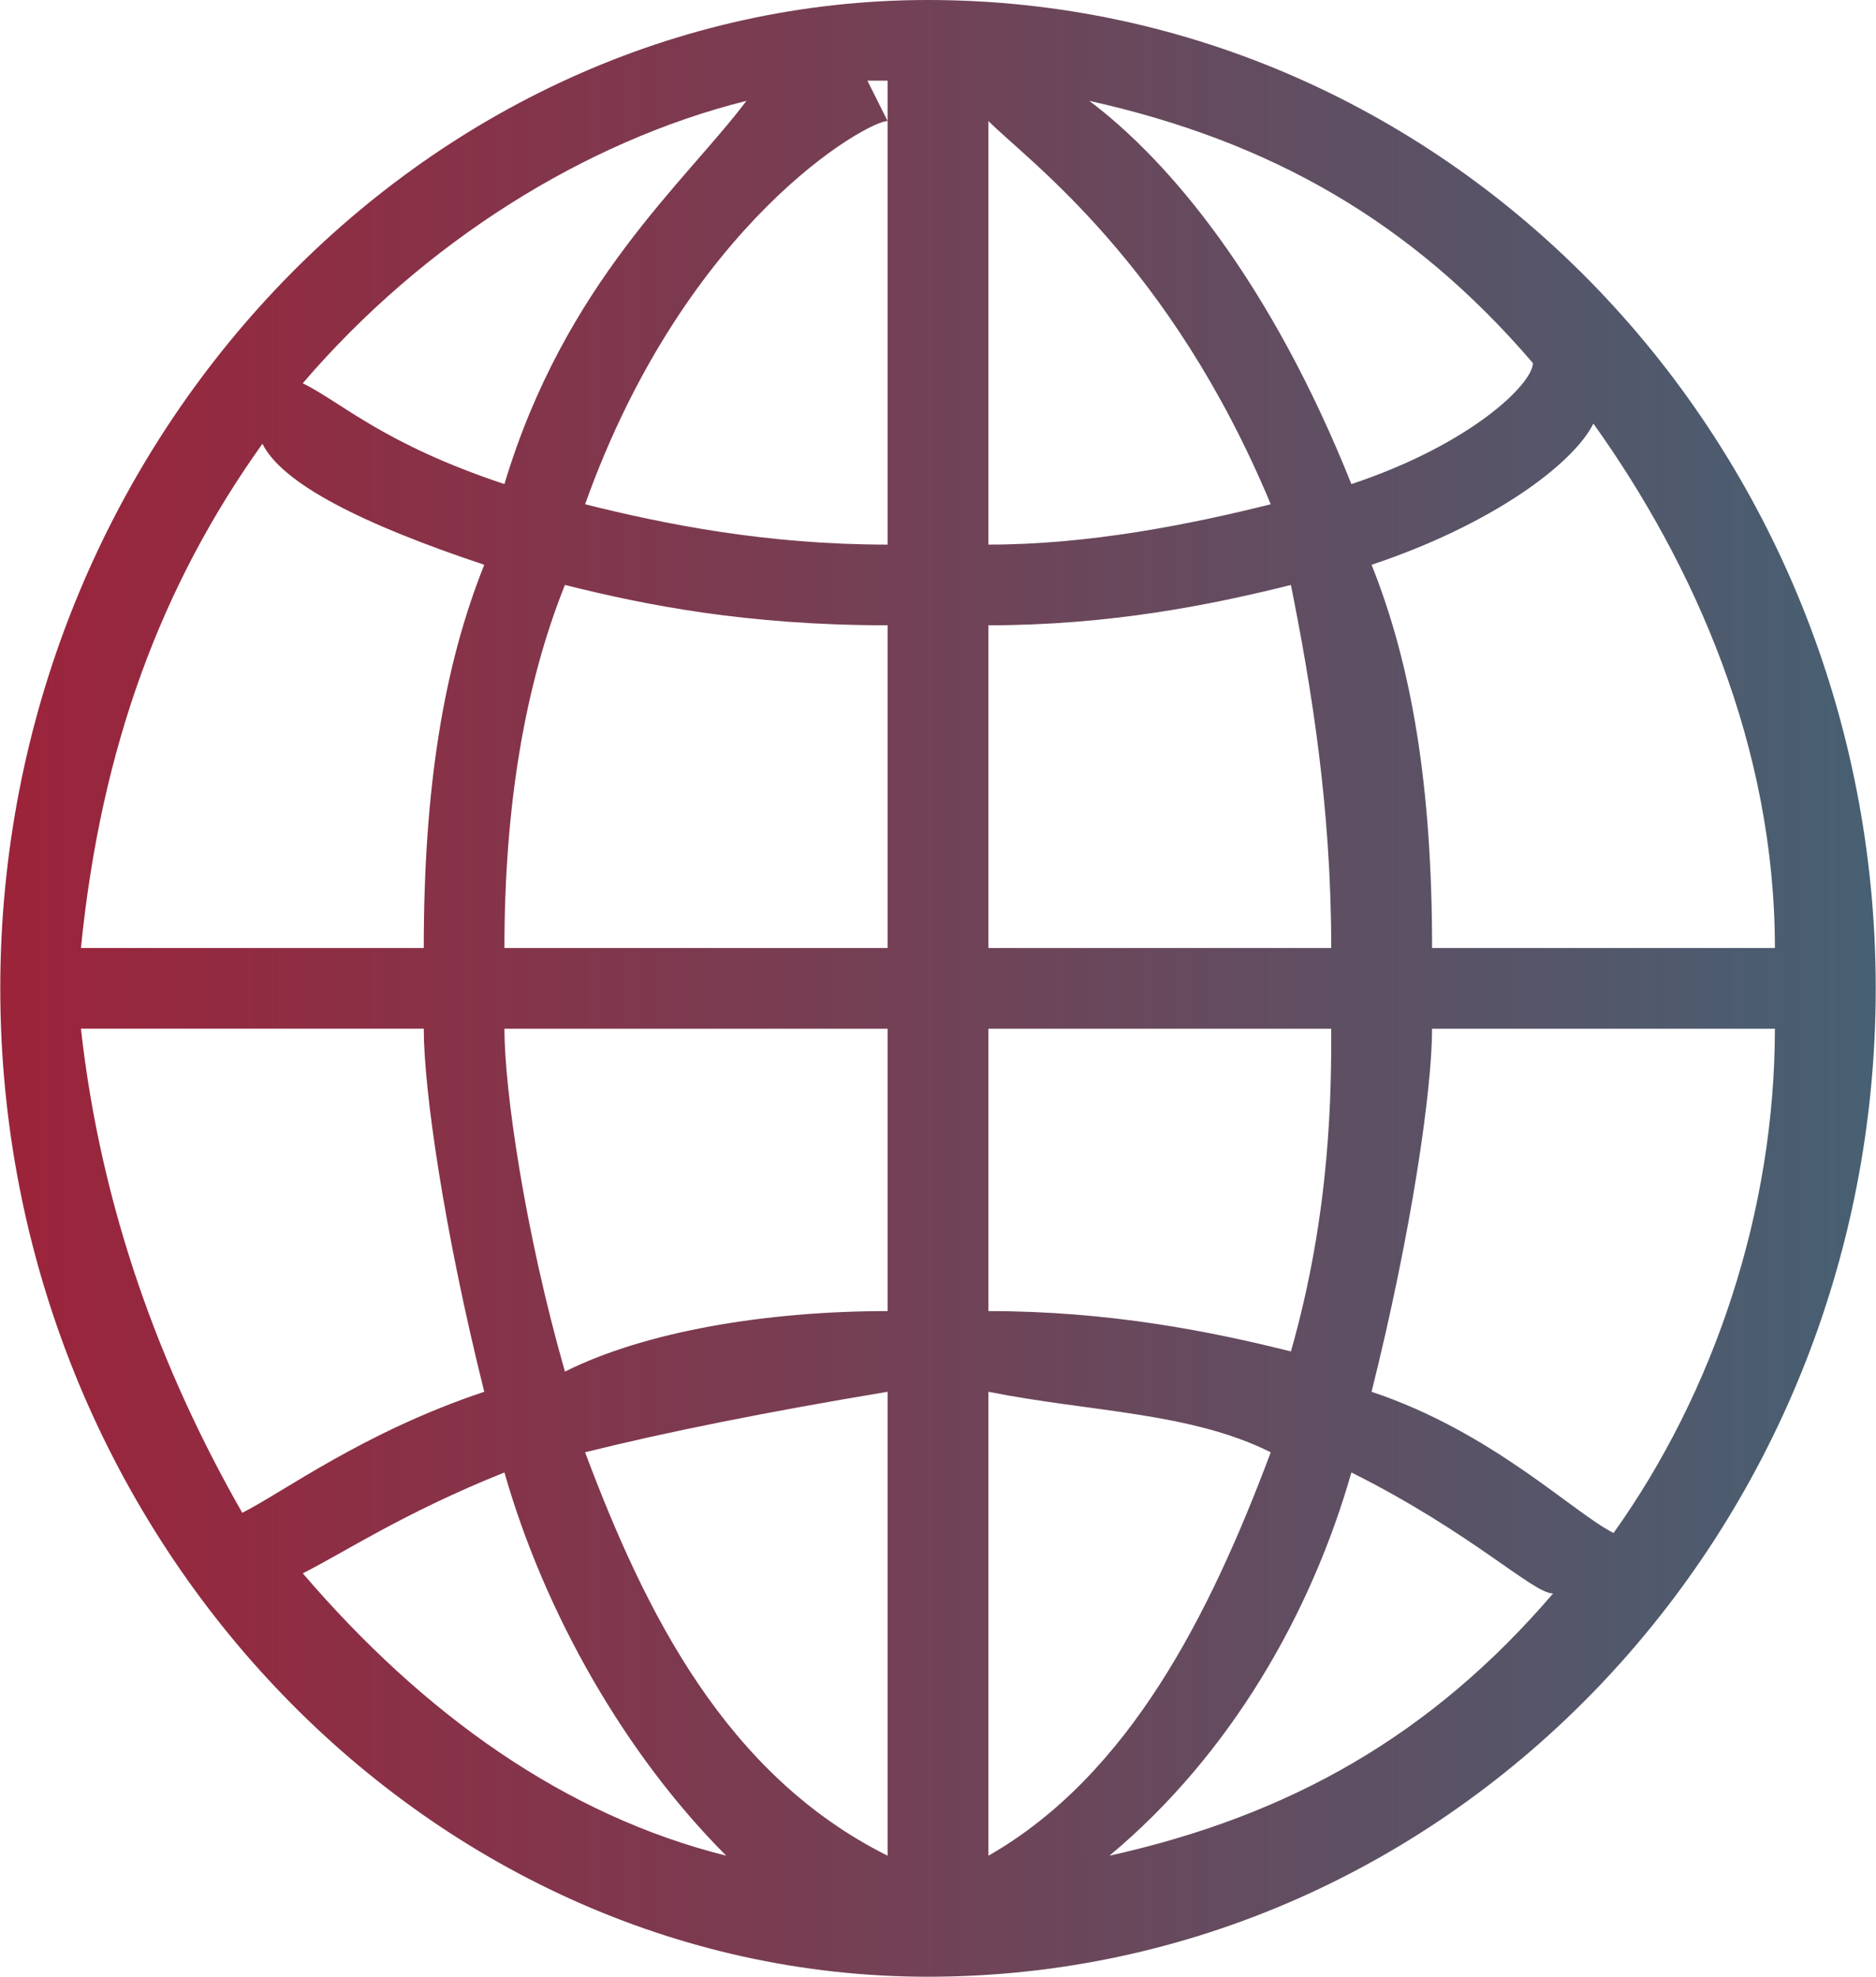<?xml version="1.0" encoding="UTF-8"?>
<!DOCTYPE svg PUBLIC "-//W3C//DTD SVG 1.1//EN" "http://www.w3.org/Graphics/SVG/1.1/DTD/svg11.dtd">
<!-- Creator: CorelDRAW X8 -->
<svg xmlns="http://www.w3.org/2000/svg" xml:space="preserve" width="19.323mm" height="20.356mm" version="1.1" style="shape-rendering:geometricPrecision; text-rendering:geometricPrecision; image-rendering:optimizeQuality; fill-rule:evenodd; clip-rule:evenodd"
viewBox="0 0 93 98"
 xmlns:xlink="http://www.w3.org/1999/xlink">
 <defs>
  <style type="text/css">
   <![CDATA[
    .fil0 {fill:url(#id0);fill-rule:nonzero}
   ]]>
  </style>
  <linearGradient id="id0" gradientUnits="userSpaceOnUse" x1="111.183" y1="48.808" x2="-51.406" y2="48.808">
   <stop offset="0" style="stop-opacity:1; stop-color:#366C7E"/>
   <stop offset="1" style="stop-opacity:1; stop-color:#CB021B"/>
  </linearGradient>
 </defs>
 <g id="__x0023_Layer_x0020_9">
  <path class="fil0" d="M46 0c-25,0 -46,22 -46,49 0,27 21,49 46,49 26,0 47,-22 47,-49 0,-27 -21,-49 -47,-49zm34 76l0 0c-2,-1 -6,-5 -12,-7 2,-8 3,-15 3,-18l17 0c0,9 -3,18 -8,25zm-67 -54l0 0c1,2 5,4 11,6 -2,5 -3,11 -3,19l-17 0c1,-10 4,-18 9,-25zm31 -16l0 0 -1 -2c0,0 1,0 1,0l0 23c-6,0 -11,-1 -15,-2 5,-14 14,-19 15,-19zm5 25l0 0c6,0 11,-1 15,-2 1,5 2,11 2,18l-17 0 0 -16zm0 -4l0 0 0 -21c2,2 9,7 14,19 -4,1 -9,2 -14,2zm0 -22l0 0 0 -1c0,0 0,0 0,0l0 1zm-5 26l0 0 0 16 -19 0c0,-7 1,-13 3,-18 4,1 9,2 16,2zm-23 20l0 0c0,3 1,10 3,18 -6,2 -10,5 -12,6 -4,-7 -7,-15 -8,-24l17 0zm4 0l0 0 19 0 0 14c-6,0 -12,1 -16,3 -2,-7 -3,-14 -3,-17zm19 18l0 0 0 23c-8,-4 -12,-12 -15,-20 4,-1 9,-2 15,-3zm5 23l0 0 0 -23c5,1 10,1 14,3 -3,8 -7,16 -14,20zm0 -27l0 0 0 -14 17 0c0,3 0,9 -2,16 -4,-1 -9,-2 -15,-2zm22 -18l0 0c0,-8 -1,-14 -3,-19 6,-2 10,-5 11,-7 5,7 9,16 9,26l-17 0zm5 -29l0 0c0,1 -3,4 -9,6 -4,-10 -9,-16 -13,-19 9,2 16,6 22,13zm-39 -13l0 0c-3,4 -9,9 -12,19 -6,-2 -8,-4 -10,-5 6,-7 14,-12 22,-14zm-22 73l0 0c2,-1 5,-3 10,-5 2,7 6,14 11,19 -8,-2 -15,-7 -21,-14zm40 14l0 0c6,-5 10,-12 12,-19 6,3 9,6 10,6 -6,7 -13,11 -22,13z"/>
 </g>
</svg>
